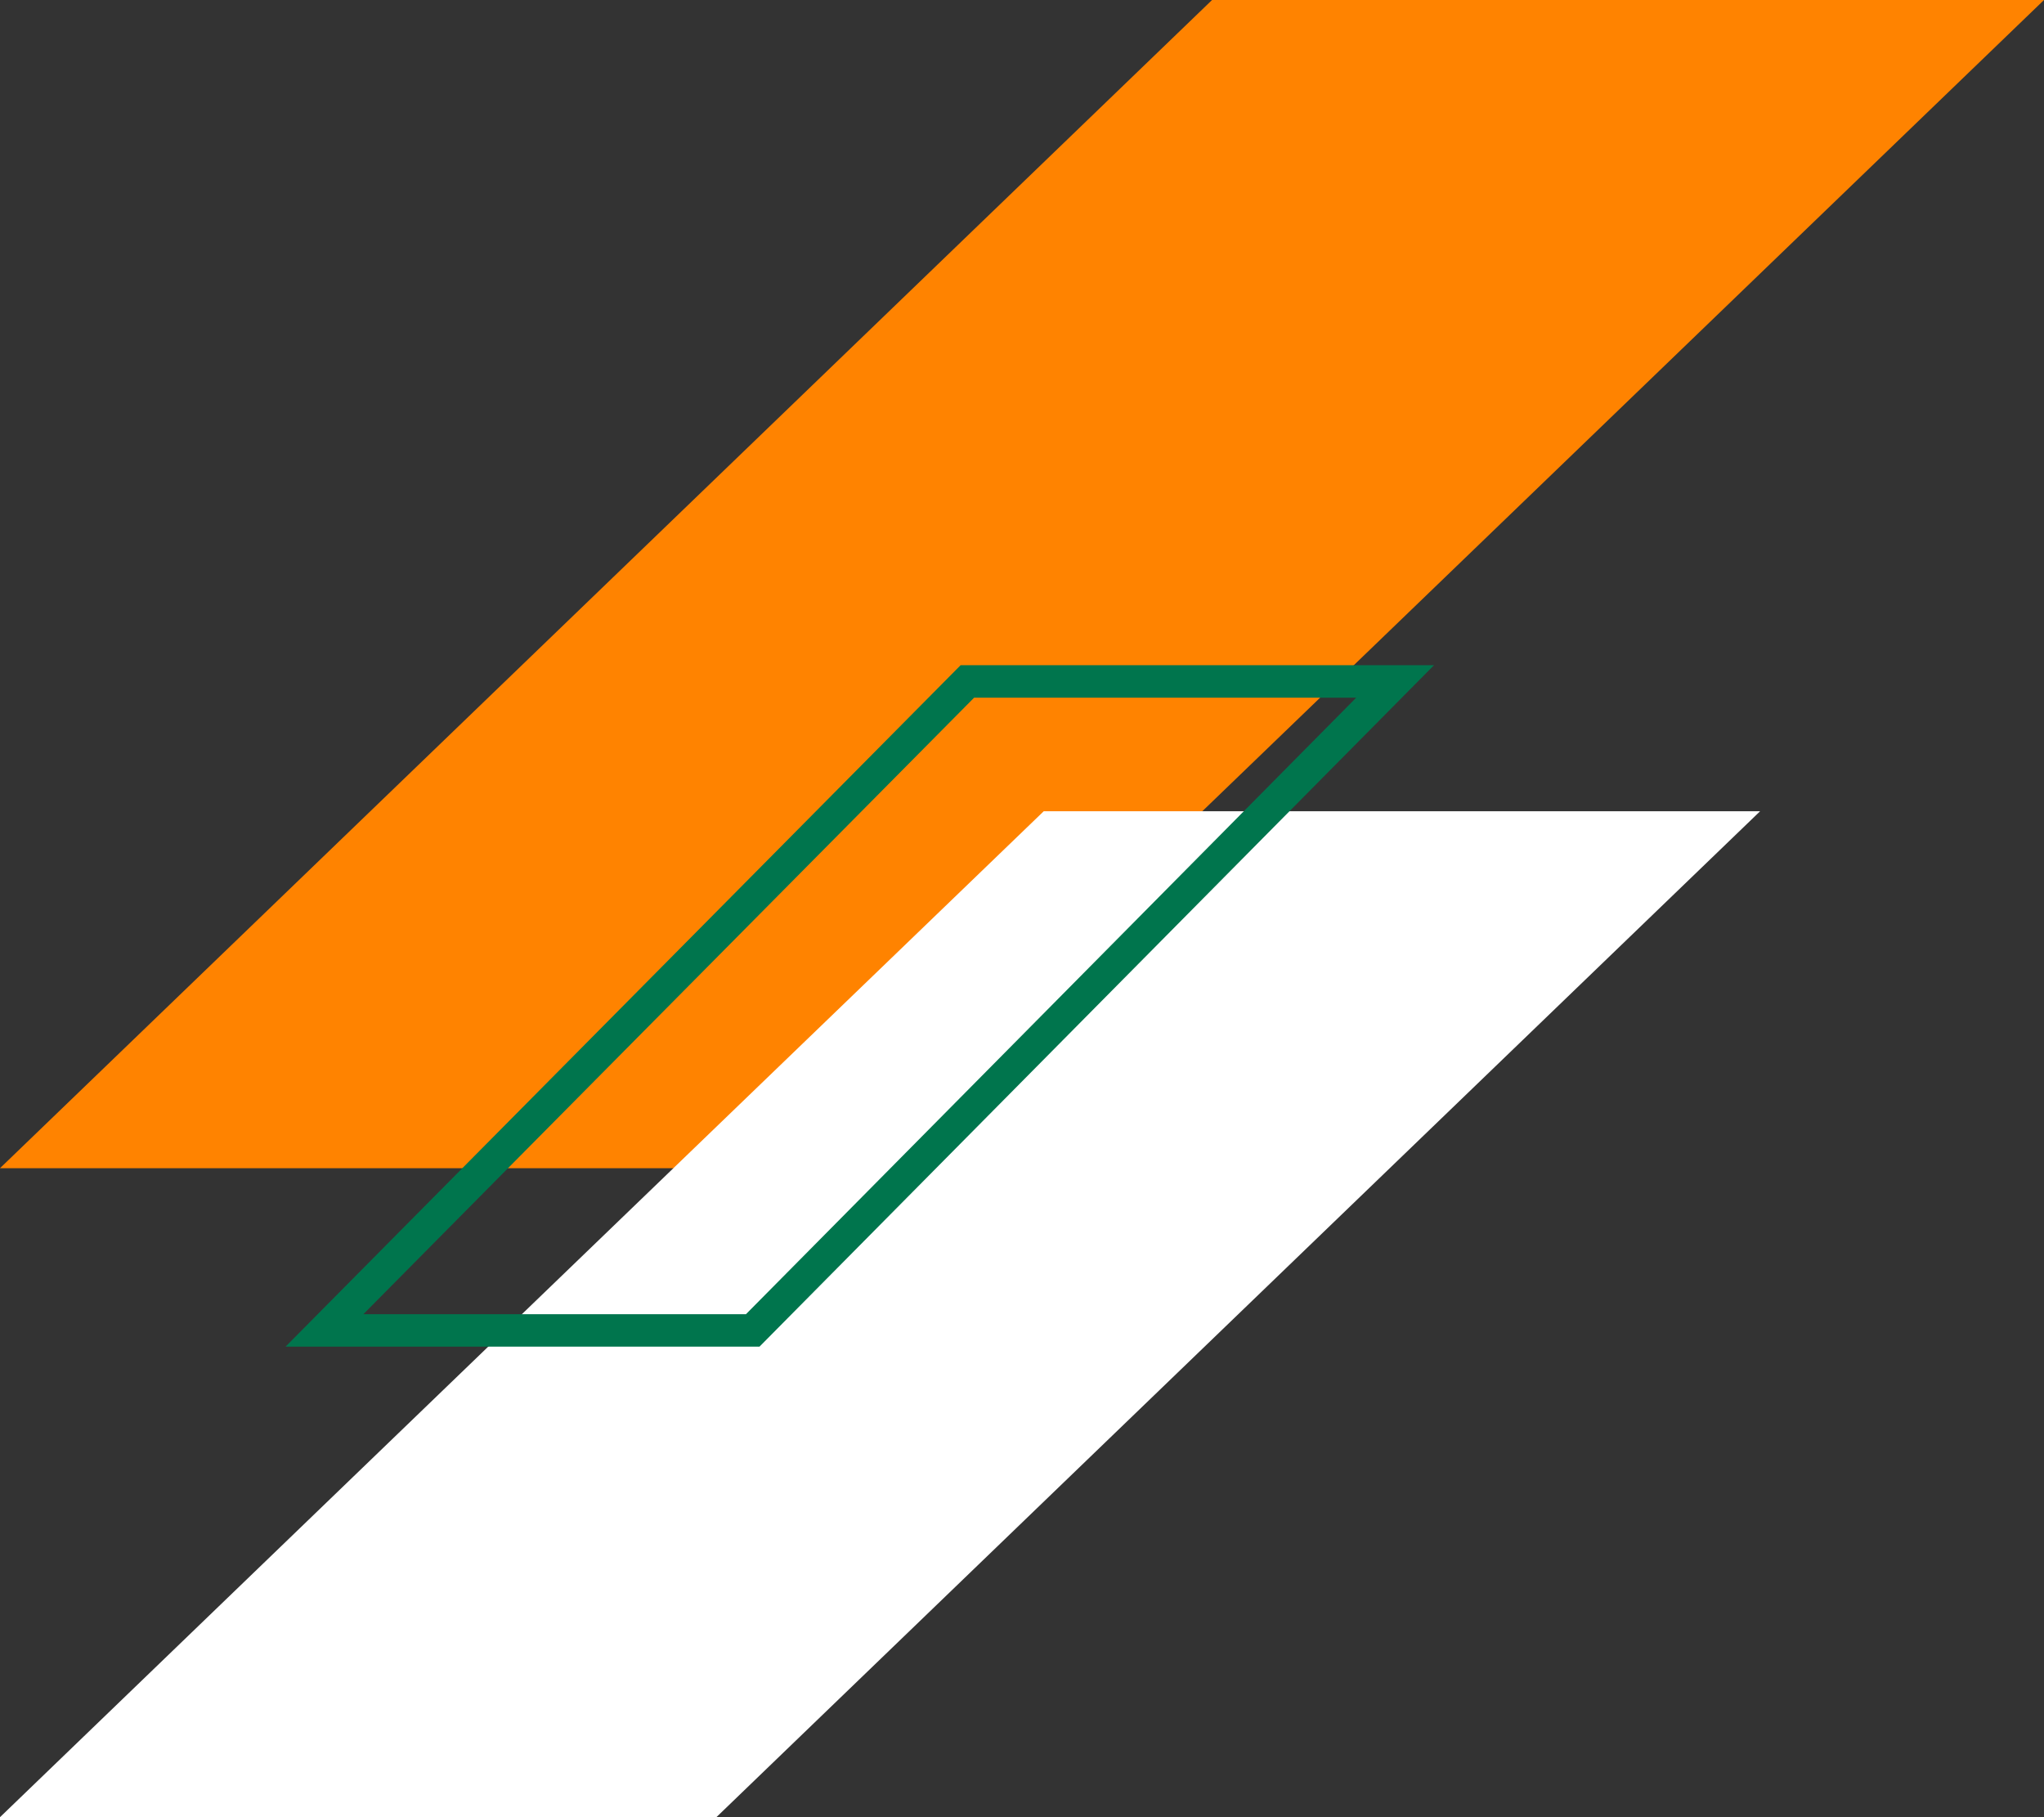 <svg width="63" height="56" viewBox="0 0 63 56" fill="none" xmlns="http://www.w3.org/2000/svg">
<rect x="0" y="0" width="63" height="56" fill="#333333" stroke="none"/>
<path d="M0 36H25.642L63 0H37.358L0 36Z" fill="#FF8300"/>
<path d="M0 56H22.08L54.25 25H32.17L0 56Z" fill="white"/>
<path d="M43 21L23.2 41H10L29.816 21H43Z" stroke="#00754D" stroke-miterlimit="10"/>
</svg>
